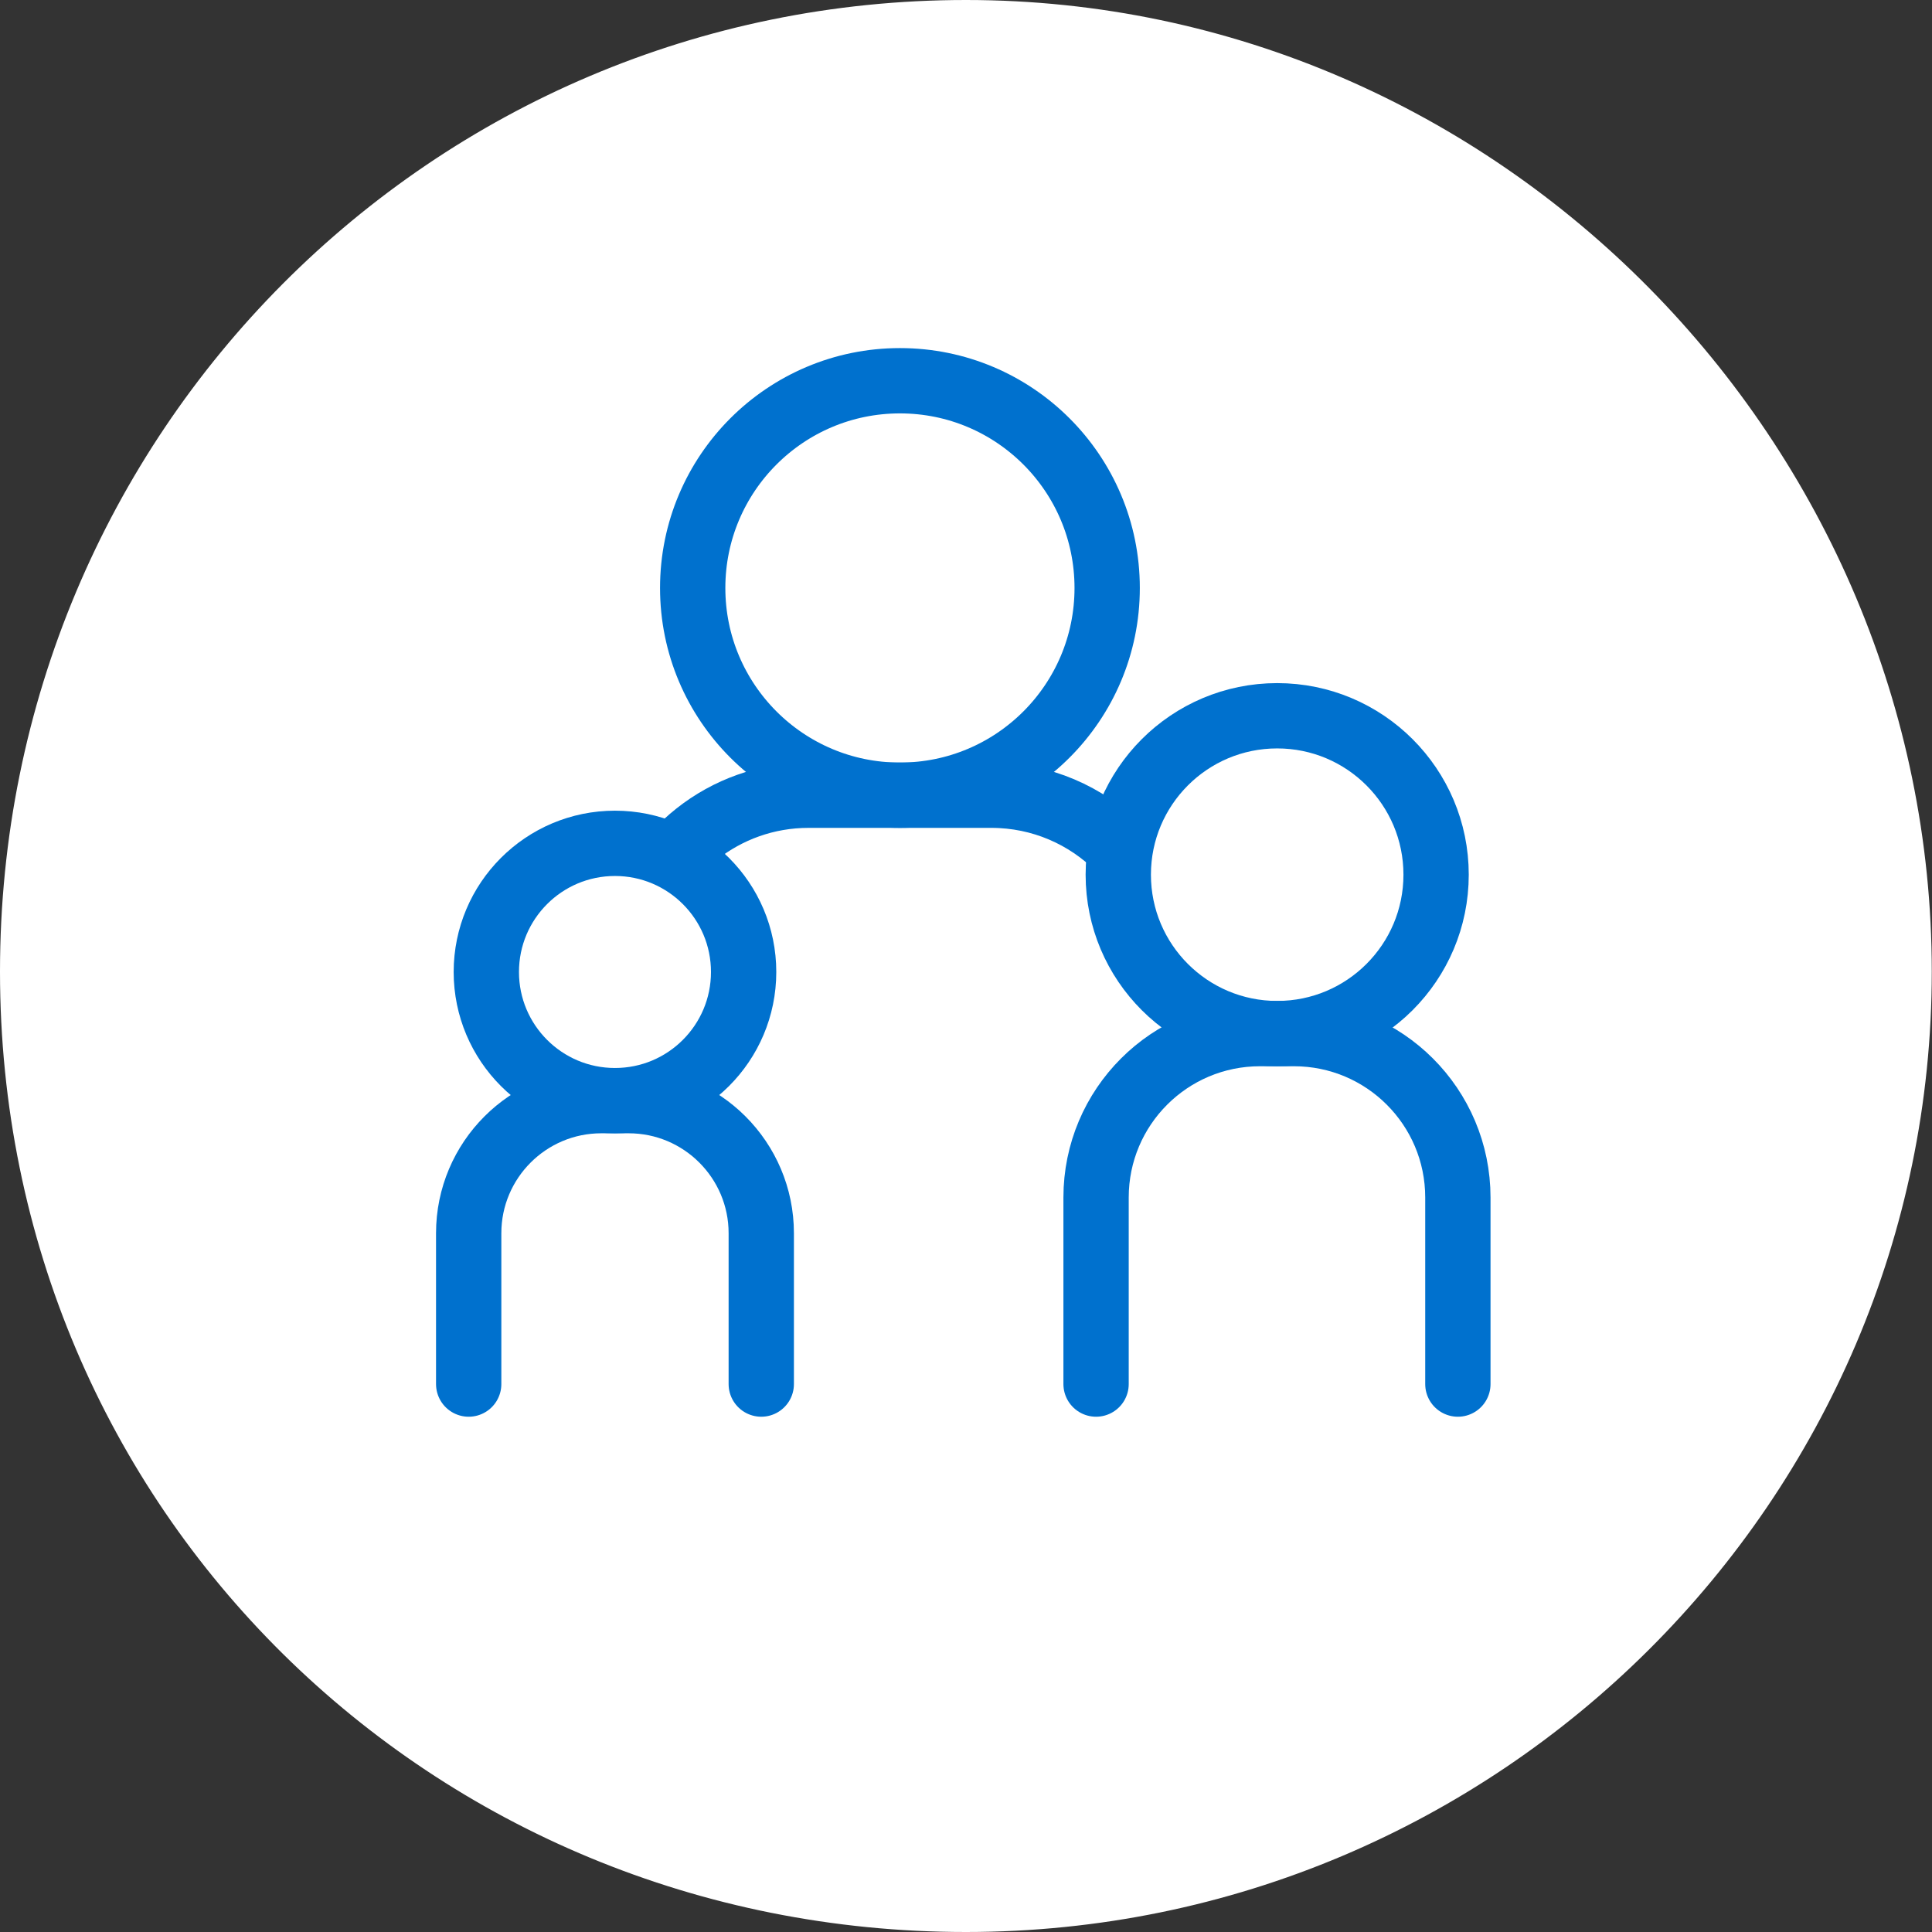 <?xml version="1.0" encoding="UTF-8"?><svg xmlns="http://www.w3.org/2000/svg" viewBox="0 0 88.75 88.75"><rect x="0" y="0" width="88.75" height="88.75" fill="#333333" stroke="none"/><defs><style>.d,.e,.f{fill:#fff;}.e{fill-rule:evenodd;}.f,.g{stroke:#0071ce;stroke-linecap:round;stroke-linejoin:round;stroke-width:3px;}.g{fill:none;}</style></defs><g id="a"/><g id="b"><g id="c"><g><g><path class="e" d="M44.37,86.75c-23.36,0-42.37-18.89-42.37-42.12S21.01,2,44.37,2s42.37,19.12,42.37,42.63-19.01,42.12-42.37,42.12Z"/><path class="d" d="M44.37,4c22.26,0,40.37,18.22,40.37,40.63s-18.11,40.12-40.37,40.12S4,66.75,4,44.63,22.11,4,44.37,4m0-4C19.87,0,0,19.87,0,44.63s19.87,44.12,44.37,44.12,44.37-19.87,44.37-44.12S68.88,0,44.37,0h0Z"/></g><g><g><circle class="g" cx="41.34" cy="27.01" r="9.52"/><path class="g" d="M29.11,42.79c.9-3.6,4.16-6.26,8.03-6.26h8.4c2.29,0,4.36,.93,5.86,2.43"/></g><g><circle class="g" cx="58.67" cy="40.18" r="7.3"/><path class="g" d="M50.35,63.58v-8.57c0-4.16,3.37-7.53,7.53-7.53h1.56c4.16,0,7.53,3.37,7.53,7.53v8.57"/></g><g><circle class="f" cx="28.25" cy="44.65" r="5.91"/><path class="g" d="M21.53,63.58v-6.93c0-3.36,2.73-6.09,6.09-6.09h1.26c3.36,0,6.09,2.73,6.09,6.09v6.93"/></g></g></g></g></g></svg>